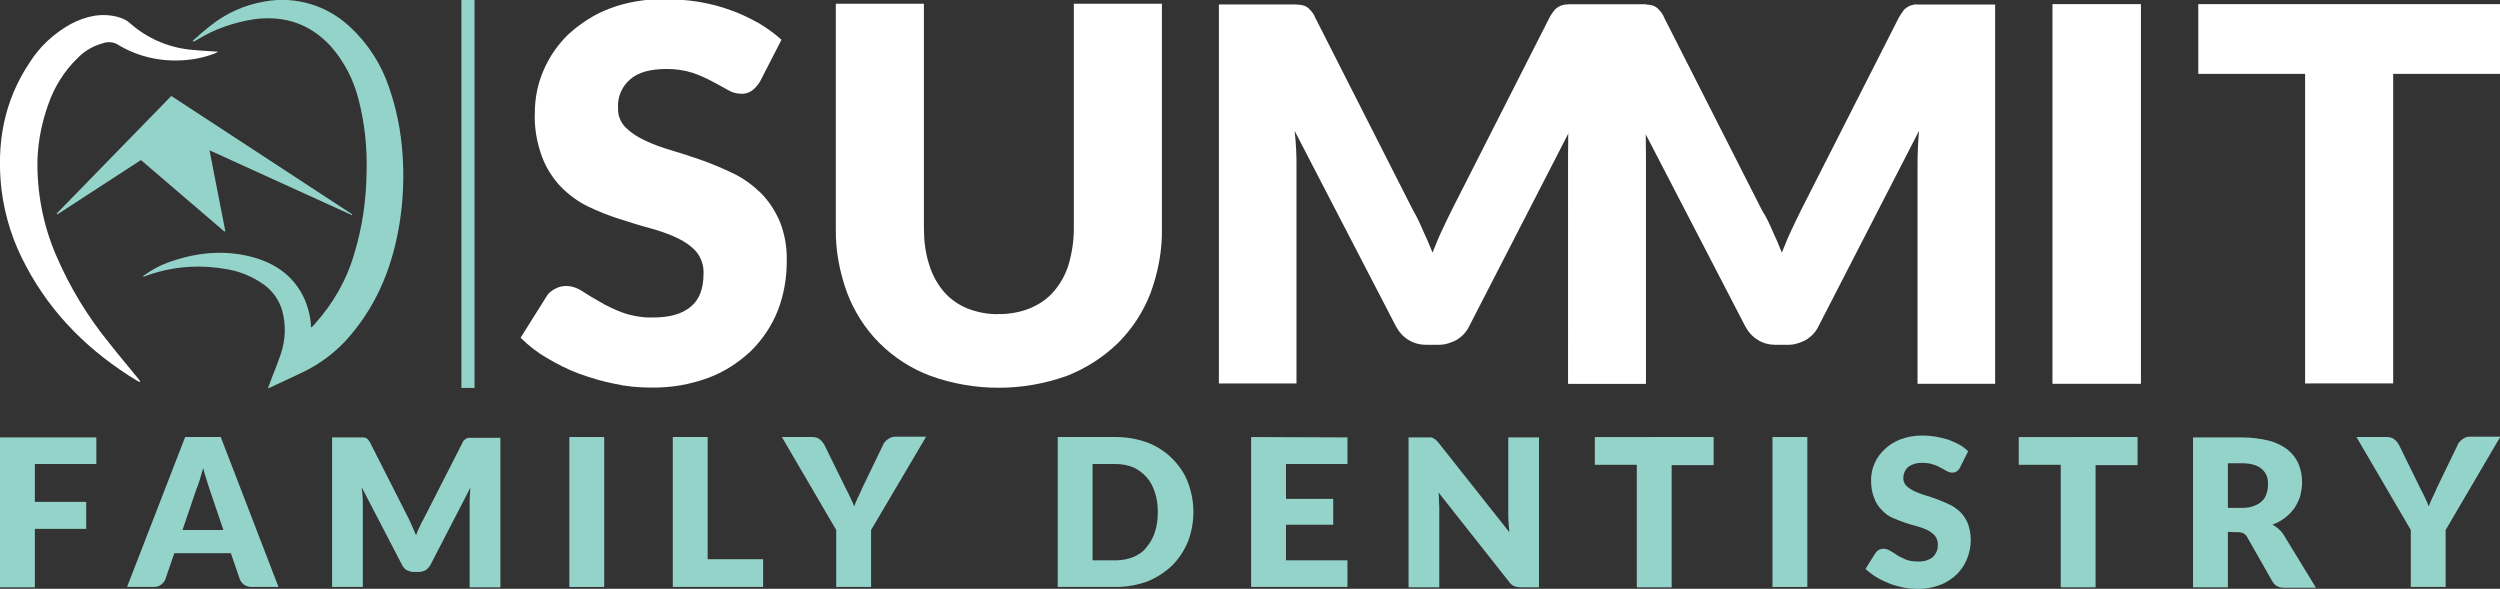 <?xml version="1.0" encoding="utf-8"?>
<!-- Generator: Adobe Illustrator 24.1.0, SVG Export Plug-In . SVG Version: 6.00 Build 0)  -->
<svg version="1.1" id="Layer_1" xmlns="http://www.w3.org/2000/svg" xmlns:xlink="http://www.w3.org/1999/xlink" x="0px" y="0px"
	 viewBox="0 0 667 157.1" style="enable-background:new 0 0 667 157.1;" xml:space="preserve">
<rect x="0" y="0" width="667" height="157.1" fill="#333333" stroke="none"/>
<style type="text/css">
	.st0{fill:#94D3CA;}
	.st1{fill:#FFFFFF;}
</style>
<path class="st0" d="M25.7,116.7v7.1H9.3v10.1H23v7.2H9.3v15.6H0v-40L25.7,116.7z"/>
<path class="st0" d="M74.3,156.6h-7.2c-0.7,0-1.4-0.2-2-0.6c-0.5-0.4-0.9-0.9-1.1-1.4l-2.4-7H46.5l-2.4,7c-0.5,1.2-1.7,2-3,2h-7.2
	l15.5-40h9.5L74.3,156.6z M48.7,141.4h10.9l-3.7-10.9c-0.2-0.7-0.5-1.5-0.8-2.5c-0.3-0.9-0.6-2-0.9-3.1c-0.3,1.1-0.6,2.1-0.9,3.1
	c-0.3,1-0.6,1.8-0.9,2.5L48.7,141.4z"/>
<path class="st0" d="M110,140.5c0.3,0.8,0.7,1.5,1,2.3c0.3-0.8,0.6-1.6,1-2.3c0.3-0.8,0.7-1.5,1.1-2.2l10.3-20.2
	c0.1-0.3,0.3-0.6,0.6-0.8c0.2-0.2,0.4-0.3,0.6-0.4c0.3-0.1,0.5-0.1,0.8-0.1h8.1v39.9h-8.2v-23c0-1.1,0.1-2.3,0.2-3.6l-10.6,20.5
	c-0.3,0.6-0.8,1.1-1.3,1.5c-0.6,0.3-1.2,0.5-1.9,0.5h-1.3c-0.7,0-1.3-0.2-1.9-0.5c-0.6-0.3-1-0.9-1.3-1.5L96.5,130
	c0.1,0.6,0.1,1.3,0.2,1.9c0,0.6,0.1,1.2,0.1,1.7v23h-8.2v-39.9h8.1c0.3,0,0.6,0,0.8,0.1c0.2,0.1,0.5,0.2,0.6,0.4
	c0.2,0.2,0.4,0.5,0.6,0.8l10.3,20.3C109.4,139.1,109.7,139.8,110,140.5z"/>
<path class="st0" d="M161.2,156.6h-9.3v-40h9.3V156.6z"/>
<path class="st0" d="M188.8,149.2h14.8v7.4h-24.1v-40h9.3V149.2z"/>
<path class="st0" d="M232.4,141.4v15.2h-9.3v-15.2l-14.5-24.8h8.2c0.7,0,1.4,0.2,1.9,0.6c0.5,0.4,0.9,0.9,1.2,1.4l5.7,11.6
	c0.5,0.9,0.9,1.8,1.3,2.6c0.4,0.8,0.7,1.6,1,2.3c0.3-0.8,0.6-1.6,1-2.4c0.4-0.8,0.8-1.6,1.2-2.6l5.6-11.6c0.1-0.3,0.3-0.5,0.5-0.7
	c0.2-0.2,0.4-0.5,0.7-0.6c0.3-0.2,0.5-0.4,0.9-0.5c0.3-0.1,0.7-0.2,1.1-0.2h8.2L232.4,141.4z"/>
<path class="st0" d="M318.4,136.6c0,2.7-0.5,5.5-1.5,8c-1,2.4-2.4,4.5-4.2,6.3c-1.9,1.8-4.1,3.2-6.5,4.2c-2.7,1-5.6,1.5-8.5,1.5
	h-15.5v-40h15.5c2.9,0,5.8,0.5,8.5,1.5c2.4,0.9,4.7,2.4,6.5,4.2c1.8,1.8,3.3,3.9,4.2,6.3C317.9,131.2,318.4,133.9,318.4,136.6z
	 M308.9,136.6c0-1.8-0.2-3.6-0.8-5.3c-0.5-1.5-1.2-2.9-2.2-4c-1-1.1-2.2-2-3.5-2.6c-1.5-0.6-3.1-0.9-4.7-0.9h-6.2v25.7h6.2
	c1.6,0,3.2-0.3,4.7-0.9c1.4-0.6,2.6-1.4,3.5-2.6c1-1.2,1.8-2.6,2.2-4C308.7,140.3,308.9,138.5,308.9,136.6L308.9,136.6z"/>
<path class="st0" d="M359.5,116.7v7.1h-16.4v9.3h12.6v6.9h-12.6v9.5h16.4v7.1h-25.7v-40L359.5,116.7z"/>
<path class="st0" d="M381.7,116.7c0.3,0,0.5,0.1,0.7,0.2c0.2,0.1,0.4,0.3,0.6,0.4c0.2,0.2,0.5,0.5,0.7,0.7l19,24
	c-0.1-0.8-0.1-1.5-0.2-2.2c0-0.7-0.1-1.4-0.1-2v-21.1h8.2v40h-4.8c-0.6,0-1.2-0.1-1.8-0.3c-0.6-0.3-1.1-0.7-1.4-1.2l-18.8-23.8
	c0.1,0.7,0.1,1.4,0.1,2c0,0.7,0.1,1.3,0.1,1.9v21.4h-8.2v-40h4.9C381,116.7,381.3,116.7,381.7,116.7z"/>
<path class="st0" d="M457.2,116.7v7.4H446v32.6h-9.3V124h-11.2v-7.4H457.2z"/>
<path class="st0" d="M482.2,156.6h-9.3v-40h9.3V156.6z"/>
<path class="st0" d="M522.9,124.8c-0.2,0.4-0.5,0.7-0.9,1c-0.3,0.2-0.8,0.3-1.2,0.3c-0.5,0-0.9-0.2-1.4-0.4c-0.5-0.3-1-0.6-1.6-0.9
	c-0.7-0.4-1.4-0.7-2.1-0.9c-0.9-0.3-1.8-0.4-2.7-0.4c-1.4-0.1-2.8,0.3-3.9,1.1c-0.9,0.8-1.3,1.9-1.3,3c0,0.7,0.3,1.5,0.8,2
	c0.6,0.6,1.3,1,2,1.4c0.9,0.4,1.9,0.8,2.9,1.1c1.1,0.3,2.2,0.7,3.3,1.1c1.1,0.4,2.2,0.9,3.3,1.4c1.1,0.5,2,1.2,2.9,2
	c0.9,0.9,1.5,1.9,2,3c0.5,1.4,0.8,2.8,0.8,4.3c0,1.8-0.3,3.5-1,5.2c-0.6,1.6-1.6,3-2.8,4.2c-1.3,1.2-2.8,2.2-4.5,2.8
	c-1.9,0.7-4,1.1-6.1,1c-1.3,0-2.5-0.1-3.8-0.4c-1.3-0.3-2.5-0.6-3.7-1.1c-1.2-0.5-2.3-1-3.4-1.7c-1-0.6-1.9-1.3-2.8-2.1l2.7-4.3
	c0.2-0.3,0.5-0.6,0.9-0.8c0.4-0.2,0.8-0.3,1.2-0.3c0.6,0,1.2,0.2,1.7,0.5c0.6,0.3,1.2,0.7,1.9,1.2c0.8,0.5,1.6,0.8,2.4,1.2
	c1,0.4,2.1,0.5,3.2,0.5c1.4,0.1,2.8-0.3,3.9-1.1c1-0.9,1.5-2.2,1.4-3.5c0-0.8-0.2-1.6-0.8-2.3c-0.6-0.6-1.2-1.1-2-1.5
	c-0.9-0.4-1.9-0.8-2.8-1c-1.1-0.3-2.1-0.6-3.3-1c-1.1-0.4-2.2-0.8-3.3-1.3c-1.1-0.5-2-1.2-2.8-2.1c-0.9-0.9-1.6-2-2-3.2
	c-0.6-1.5-0.8-3.1-0.8-4.7c0-1.5,0.3-3,0.9-4.4c0.6-1.4,1.5-2.7,2.7-3.8c1.2-1.2,2.7-2.1,4.3-2.7c1.9-0.7,3.8-1,5.8-1
	c1.2,0,2.4,0.1,3.6,0.3c1.1,0.2,2.2,0.5,3.3,0.8c1,0.4,2,0.8,2.9,1.3c0.9,0.5,1.7,1.1,2.4,1.8L522.9,124.8z"/>
<path class="st0" d="M570.3,116.7v7.4h-11.2v32.6h-9.3V124h-11.2v-7.4H570.3z"/>
<path class="st0" d="M594.4,141.9v14.8h-9.3v-40h13c2.5,0,5,0.3,7.4,0.9c1.8,0.5,3.5,1.3,5,2.5c1.2,1,2.2,2.3,2.8,3.8
	c0.6,1.5,0.9,3.1,0.9,4.7c0,1.2-0.2,2.5-0.5,3.7c-0.3,1.1-0.9,2.2-1.5,3.2c-0.7,1-1.6,1.9-2.5,2.6c-1,0.8-2.2,1.4-3.4,1.9
	c0.6,0.3,1.2,0.7,1.7,1.2c0.6,0.5,1,1,1.4,1.7l8.5,13.9h-8.4c-1.4,0.1-2.7-0.6-3.3-1.8l-6.6-11.6c-0.2-0.5-0.6-0.8-1-1.1
	c-0.5-0.2-1.1-0.4-1.7-0.3L594.4,141.9z M594.4,135.5h3.7c1.1,0,2.2-0.1,3.2-0.5c0.8-0.3,1.6-0.7,2.2-1.3c0.6-0.6,1-1.2,1.2-2
	c0.3-0.8,0.4-1.6,0.4-2.5c0.1-1.6-0.5-3.1-1.7-4.1c-1.1-1-2.9-1.5-5.3-1.5h-3.7L594.4,135.5z"/>
<path class="st0" d="M652.5,141.4v15.2h-9.3v-15.2l-14.5-24.8h8.2c0.7,0,1.4,0.2,1.9,0.6c0.5,0.4,0.9,0.9,1.2,1.4l5.7,11.6
	c0.5,0.9,0.9,1.8,1.3,2.6s0.7,1.6,1,2.3c0.3-0.8,0.6-1.6,1-2.4c0.4-0.8,0.8-1.6,1.2-2.6l5.6-11.6c0.1-0.3,0.3-0.5,0.5-0.7
	c0.2-0.2,0.4-0.5,0.7-0.6c0.3-0.2,0.5-0.4,0.8-0.5c0.3-0.1,0.7-0.2,1.1-0.2h8.2L652.5,141.4z"/>
<rect x="123.1" class="st0" width="3.5" height="103.5"/>
<path class="st0" d="M38,73.8c2.4-1.8,5-3.2,7.8-4.1c7.3-2.5,14.8-3.1,22.3-0.9c6,1.8,10.6,5.3,13.2,11.1c1,2.4,1.6,4.9,1.7,7.5
	c0.4-0.4,0.8-0.6,1-1c4.9-5.4,8.6-11.9,10.6-19c2.1-6.9,3.1-14.1,3.2-21.3c0.2-6.7-0.5-13.4-2.2-19.8c-1.3-5.1-3.8-9.9-7.3-13.9
	c-5.5-6-12.3-8.3-20.3-7.3c-5.4,0.8-10.7,2.6-15.4,5.5c-0.3,0.2-0.7,0.4-1,0.5l-0.2-0.2c1.5-1.3,3-2.7,4.7-4
	c4.2-3.4,9.2-5.6,14.5-6.5c8.2-1.5,16.6,1,22.7,6.7c4.8,4.4,8.4,10,10.5,16.2c2,5.8,3.2,11.8,3.6,17.9c0.4,5.7,0.2,11.4-0.6,17.1
	c-1.7,11.7-5.7,22.3-13.5,31.4c-3.4,4-7.7,7.3-12.5,9.6c-2.8,1.3-5.5,2.6-8.3,3.9c-0.3,0.1-0.5,0.2-1,0.4c0.2-0.5,0.2-0.8,0.4-1.1
	c1-2.8,2.2-5.5,3.1-8.3c1.2-3.7,1.3-7.6,0.3-11.3c-0.8-2.8-2.5-5.2-4.8-6.9c-3.2-2.3-6.9-3.8-10.8-4.3c-7.1-1.2-14.5-0.5-21.3,2.1
	C38.3,73.7,38.2,73.8,38,73.8z"/>
<path class="st1" d="M37.3,101.9c-0.2-0.1-0.5-0.2-0.7-0.3C24.1,94,13.9,84.1,7,71.1c-3.5-6.4-5.7-13.3-6.6-20.5
	C-1,38.4,1,27,7.9,16.7c2.7-4.3,6.5-7.8,11-10.3c4-2.1,8.3-3.1,12.8-1.8c1.1,0.3,2.1,0.8,3,1.6c4.4,3.9,9.8,6.3,15.6,7
	c2.6,0.3,5.3,0.4,7.9,0.6c-0.2,0.1-0.4,0.2-0.5,0.3c-3,1.2-6.2,1.9-9.5,2c-6,0.3-12-1.2-17.1-4.4c-1.1-0.5-2.4-0.6-3.5-0.2
	c-2.7,0.7-5.1,2.1-7,4.1c-3.5,3.4-6.1,7.6-7.7,12.2c-1.7,4.7-2.7,9.6-2.9,14.6c-0.2,8.9,1.5,17.7,5,25.8c3.6,8.4,8.4,16.3,14.2,23.4
	c2.4,3.1,5,6.1,7.5,9.2c0.2,0.3,0.5,0.6,0.7,0.9L37.3,101.9z"/>
<path class="st0" d="M55.9,40.1c1.4,7.3,2.8,14.4,4.2,21.5l-0.2,0.2L37.6,42.7L15.3,57.2L15.1,57l30.6-31.4L94,57.2l-0.1,0.2
	L55.9,40.1z"/>
<path class="st1" d="M202.8,21.7c-0.6,1-1.3,1.8-2.2,2.5c-0.9,0.6-1.9,0.9-3,0.8c-1.2,0-2.4-0.4-3.4-1c-1.2-0.7-2.6-1.4-4.2-2.3
	c-1.7-0.9-3.5-1.7-5.3-2.3c-2.2-0.7-4.5-1-6.8-1c-4.4,0-7.7,0.9-9.8,2.8c-2.2,1.9-3.4,4.7-3.2,7.6c-0.1,1.9,0.6,3.7,1.9,5.1
	c1.5,1.5,3.2,2.6,5.1,3.5c2.3,1.1,4.8,2,7.2,2.7c2.7,0.8,5.5,1.7,8.3,2.7c2.8,1,5.6,2.2,8.3,3.5c2.7,1.3,5.1,3.1,7.2,5.1
	c2.2,2.2,3.9,4.8,5.1,7.6c1.4,3.4,2,7.1,1.9,10.8c0,4.5-0.8,9-2.4,13.1c-1.6,4-4,7.6-7.1,10.7c-3.3,3.1-7.1,5.6-11.4,7.2
	c-4.9,1.8-10.1,2.7-15.4,2.6c-3.2,0-6.5-0.3-9.6-1c-3.2-0.6-6.4-1.6-9.5-2.7c-3-1.1-5.9-2.6-8.6-4.2c-2.6-1.5-4.9-3.3-7-5.4l6.9-11
	c0.5-0.9,1.3-1.5,2.2-2c0.9-0.5,1.9-0.8,3-0.8c1.5,0,3,0.5,4.2,1.3c1.4,0.9,3,1.9,4.8,2.9c2,1.2,4,2.1,6.1,2.9
	c2.6,0.9,5.4,1.4,8.2,1.3c4.3,0,7.6-0.9,9.9-2.8c2.4-1.9,3.5-4.9,3.5-8.9c0.1-2.1-0.6-4.2-1.9-5.8c-1.4-1.6-3.2-2.8-5.1-3.7
	c-2.3-1.1-4.7-1.9-7.2-2.6c-2.7-0.7-5.4-1.6-8.3-2.5c-2.8-0.9-5.6-2-8.3-3.3c-2.7-1.3-5.1-3.1-7.2-5.2c-2.2-2.3-4-5.1-5.1-8.1
	c-1.4-3.8-2.1-7.9-1.9-11.9c0-3.8,0.8-7.6,2.3-11.1c1.6-3.7,3.8-6.9,6.7-9.7c3.2-2.9,6.9-5.3,10.9-6.8c4.7-1.8,9.8-2.6,14.8-2.5
	c3,0,6.1,0.2,9.1,0.7c2.9,0.5,5.7,1.2,8.4,2.2c2.6,0.9,5,2.1,7.4,3.4c2.2,1.3,4.3,2.8,6.2,4.5L202.8,21.7z"/>
<path class="st1" d="M266.5,83.8c2.9,0,5.8-0.5,8.4-1.6c2.4-1,4.6-2.5,6.3-4.5c1.8-2.1,3.1-4.5,3.9-7.1c0.9-3.1,1.4-6.3,1.4-9.6v-60
	H310v60c0.1,5.8-1,11.6-3,17.1c-1.9,5-4.9,9.6-8.7,13.4c-3.9,3.8-8.6,6.8-13.7,8.8c-11.8,4.2-24.6,4.2-36.3,0
	c-5.1-1.9-9.8-4.9-13.7-8.8c-3.8-3.8-6.7-8.4-8.6-13.4c-2-5.5-3.1-11.3-3-17.1v-60h23.5V61c0,3.2,0.4,6.5,1.4,9.6
	c0.8,2.6,2.1,5.1,3.9,7.2c1.7,2,3.9,3.5,6.3,4.5C260.7,83.3,263.6,83.9,266.5,83.8z"/>
<path class="st1" d="M379.7,61.6c0.9,1.9,1.7,3.8,2.5,5.8c0.8-2,1.6-4,2.5-5.9s1.8-3.8,2.7-5.6l26-51.2c0.4-0.8,0.9-1.4,1.4-2.1
	c0.5-0.5,1-0.8,1.6-1.1c0.7-0.2,1.4-0.4,2.1-0.3h20.6v101.2h-20.7V44.1c0-2.8,0.1-5.9,0.4-9.2L392,87c-0.7,1.5-1.9,2.8-3.4,3.7
	c-1.5,0.8-3.1,1.3-4.8,1.3h-3.2c-1.7,0-3.4-0.4-4.8-1.3c-1.5-0.9-2.6-2.2-3.4-3.7l-27-52.1c0.2,1.6,0.3,3.2,0.4,4.8s0.1,3.1,0.1,4.4
	v58.2h-20.7V1.2h20.6c0.7,0,1.4,0.1,2.1,0.3c0.6,0.2,1.2,0.6,1.6,1.1c0.6,0.6,1.1,1.3,1.4,2.1l26.1,51.4
	C378,57.8,378.9,59.7,379.7,61.6z"/>
<path class="st1" d="M472.9,61.6c0.9,1.9,1.7,3.8,2.5,5.8c0.8-2,1.6-4,2.5-5.9c0.9-1.9,1.8-3.8,2.7-5.6l26-51.2
	c0.4-0.7,0.9-1.4,1.4-2.1c0.5-0.5,1-0.8,1.6-1.1c0.7-0.2,1.4-0.4,2.1-0.3h20.6v101.2h-20.7V44.1c0-2.8,0.1-5.9,0.4-9.2L485.2,87
	c-0.7,1.5-1.9,2.8-3.4,3.7c-1.5,0.8-3.1,1.3-4.8,1.3h-3.2c-1.7,0-3.4-0.4-4.8-1.3c-1.5-0.9-2.6-2.2-3.4-3.7l-27-52.1
	c0.2,1.6,0.3,3.2,0.4,4.8s0.1,3.1,0.1,4.4v58.2h-20.7V1.2h20.6c0.7,0,1.4,0.1,2,0.3c0.6,0.2,1.2,0.6,1.6,1.1
	c0.6,0.6,1.1,1.3,1.4,2.1l26.1,51.4C471.2,57.8,472.1,59.7,472.9,61.6z"/>
<path class="st1" d="M571.2,102.4h-23.6V1.1h23.6V102.4z"/>
<path class="st1" d="M667,1.1v18.6h-28.5v82.6H615V19.7h-28.5V1.1H667z"/>
</svg>
